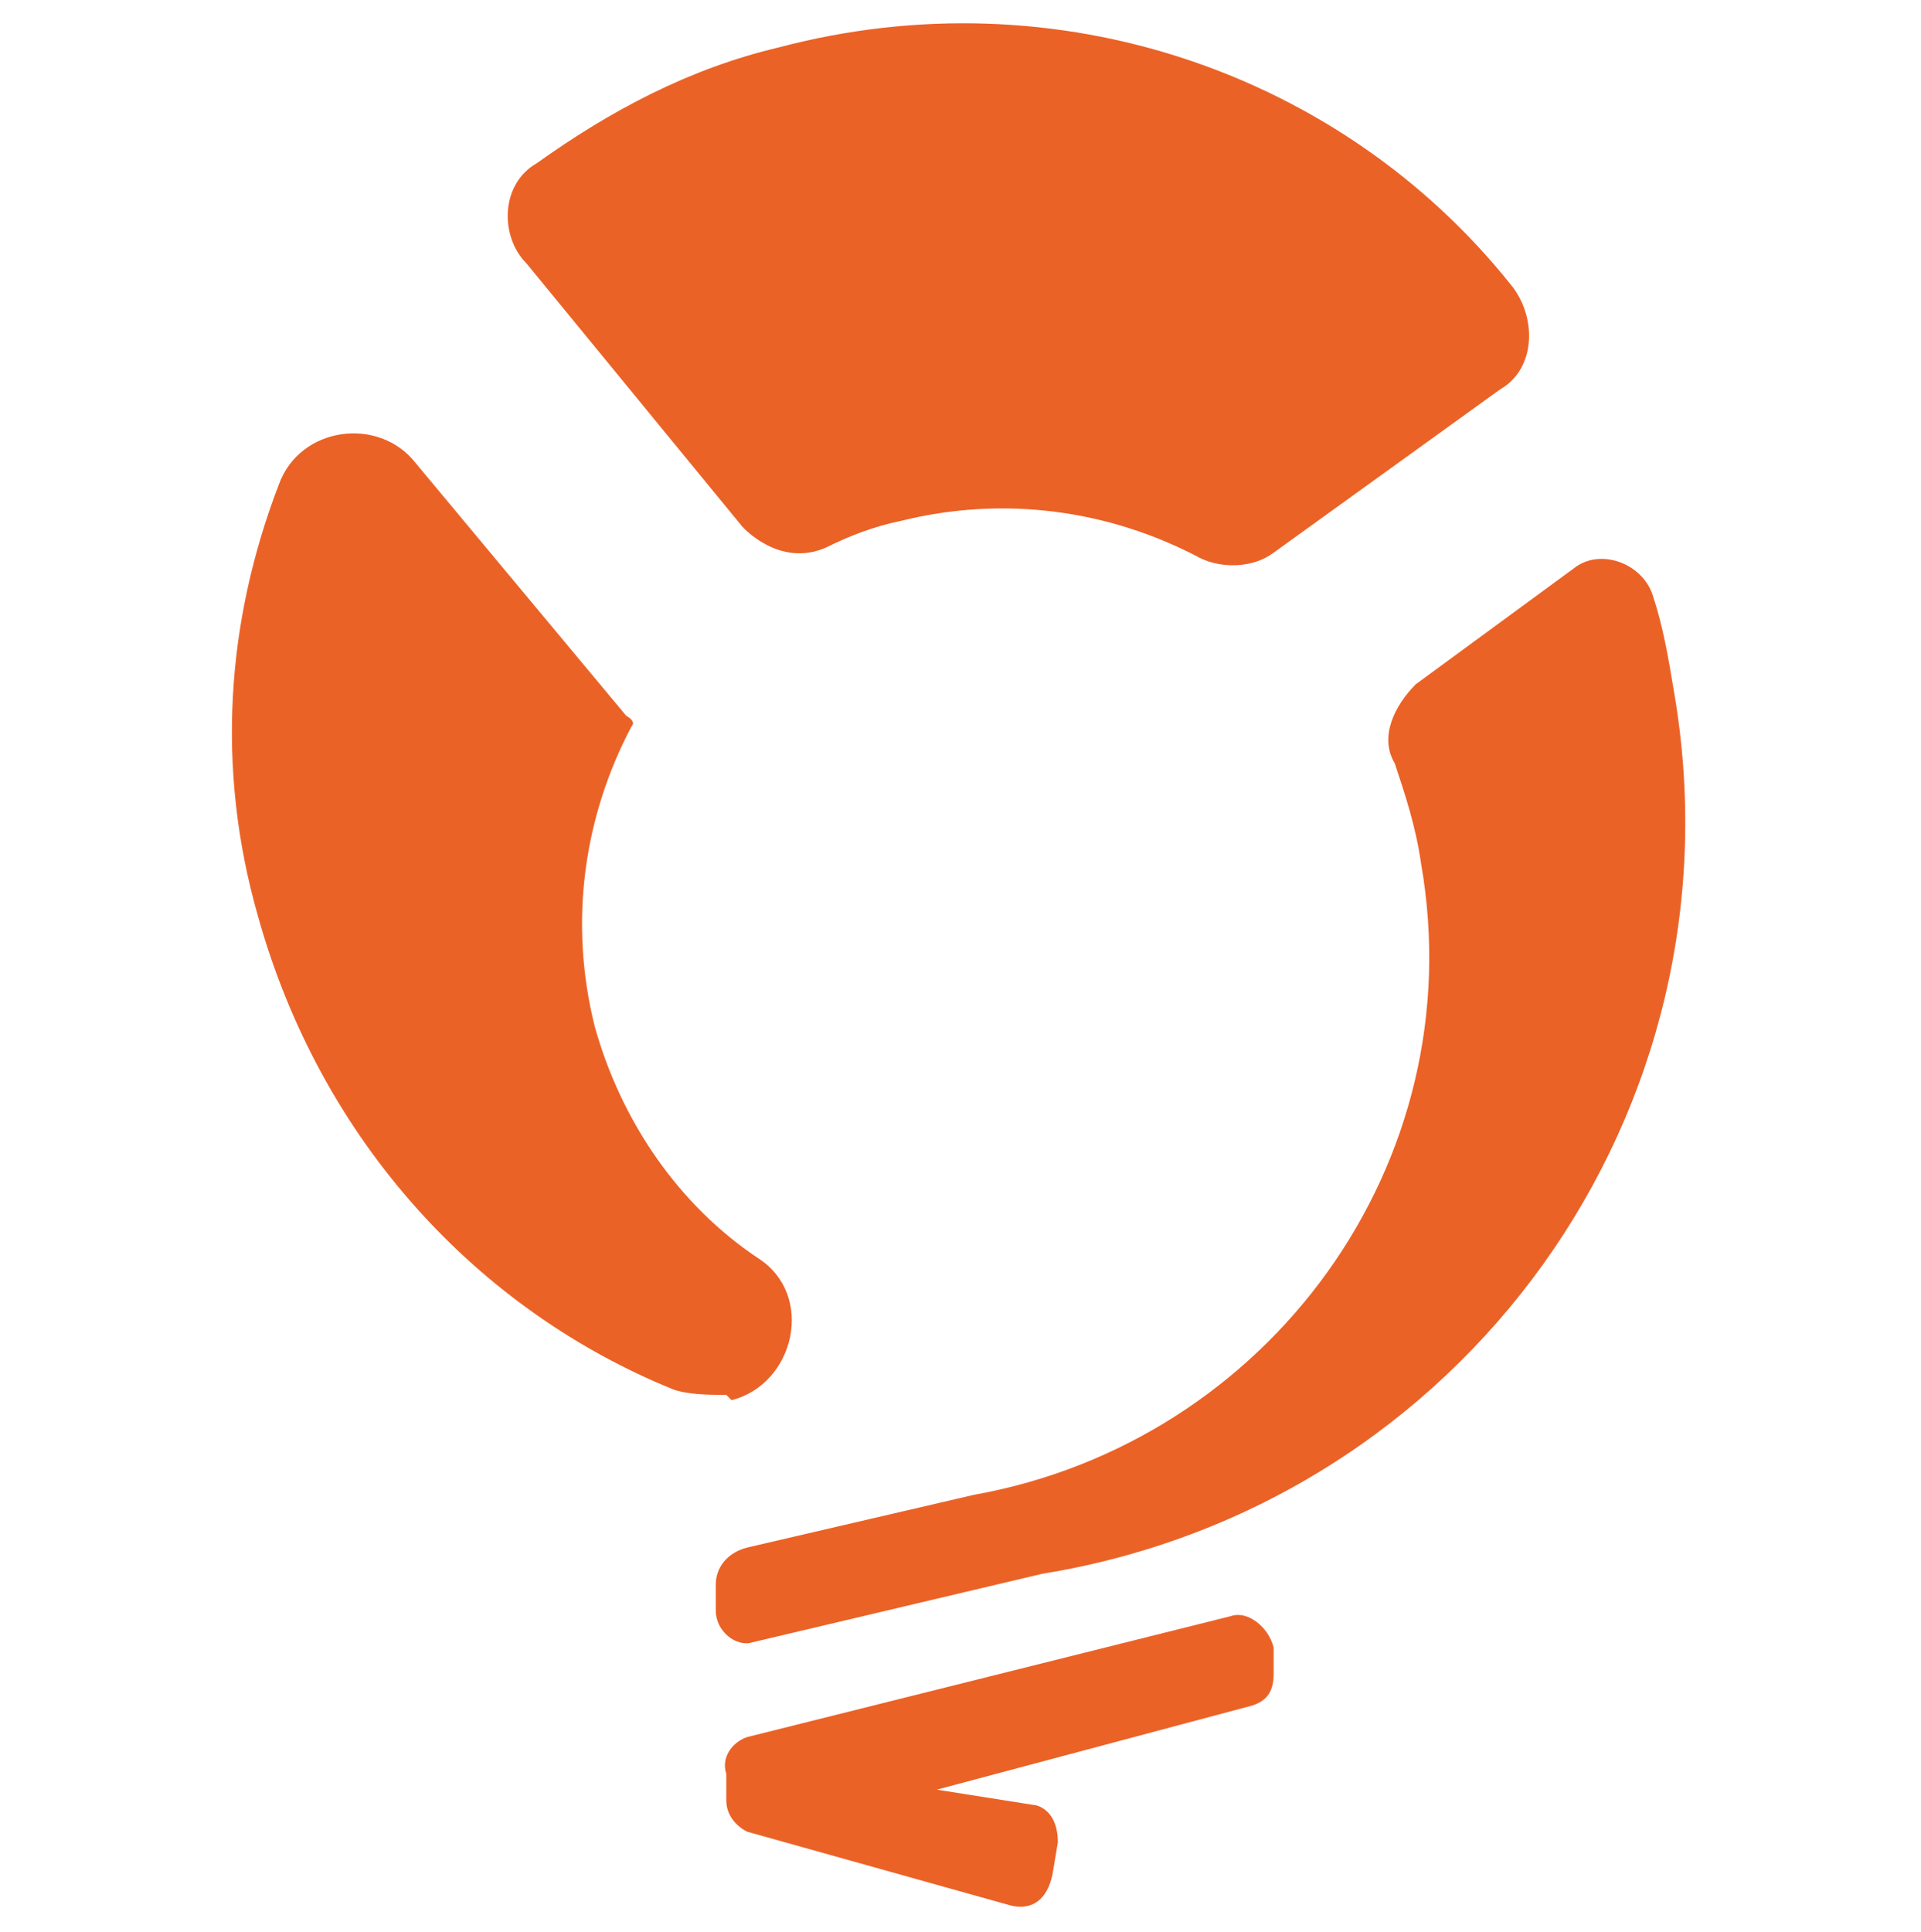 <?xml version="1.0" encoding="utf-8"?>
<!-- Generator: Adobe Illustrator 25.4.1, SVG Export Plug-In . SVG Version: 6.00 Build 0)  -->
<svg version="1.1" id="Layer_1" xmlns="http://www.w3.org/2000/svg" xmlns:xlink="http://www.w3.org/1999/xlink" x="0px" y="0px"
	 viewBox="0 0 36.5 36.7" style="enable-background:new 0 0 36.5 36.7;" xml:space="preserve">
<style type="text/css">
	.st0{fill:#EB6227;}
</style>
<g>
	<g>
		<path class="st0" d="M23.4,30.7L14.2,33c-0.3,0.1-0.5,0.4-0.4,0.7v0.1v0.4c0,0.3,0.2,0.5,0.4,0.6l5,1.4c0.4,0.1,0.7-0.1,0.8-0.6
			l0.1-0.6c0-0.3-0.1-0.6-0.4-0.7L17.8,34l6-1.6c0.3-0.1,0.4-0.3,0.4-0.6v-0.5C24.1,30.9,23.7,30.6,23.4,30.7z"/>
		<path class="st0" d="M14.1,10c0,0,0.7,0.8,1.6,0.4c0.4-0.2,0.9-0.4,1.4-0.5c2-0.5,4-0.2,5.7,0.7c0.4,0.2,1,0.2,1.4-0.1l4.3-3.1
			c0.7-0.4,0.7-1.4,0.2-2c-3.2-4-8.6-5.9-13.9-4.5c-1.7,0.4-3.2,1.2-4.6,2.2C9.5,3.5,9.5,4.5,10,5L14.1,10z"/>
		<path class="st0" d="M13.9,26.6c1.2-0.3,1.6-2,0.5-2.7c-1.5-1-2.6-2.6-3.1-4.4c-0.5-2-0.2-4,0.7-5.7c0.1-0.1-0.1-0.2-0.1-0.2
			l-4-4.8C7.2,7.9,5.7,8.1,5.3,9.2c-1,2.6-1.2,5.4-0.4,8.2c1.2,4.3,4.2,7.5,7.9,9c0.3,0.1,0.7,0.1,1,0.1L13.9,26.6L13.9,26.6z"/>
		<path class="st0" d="M31.8,13.1c-0.1-0.6-0.2-1.2-0.4-1.8c-0.2-0.6-1-0.9-1.5-0.5l-3,2.2c-0.4,0.4-0.7,1-0.4,1.5
			c0.2,0.6,0.4,1.2,0.5,1.9c1,5.7-2.9,11-8.5,12l-4.3,1c-0.4,0.1-0.6,0.4-0.6,0.7v0.5c0,0.4,0.4,0.7,0.7,0.6l5.5-1.3
			C27.8,28.6,33.2,21.1,31.8,13.1z"/>
	</g>
</g>
</svg>
